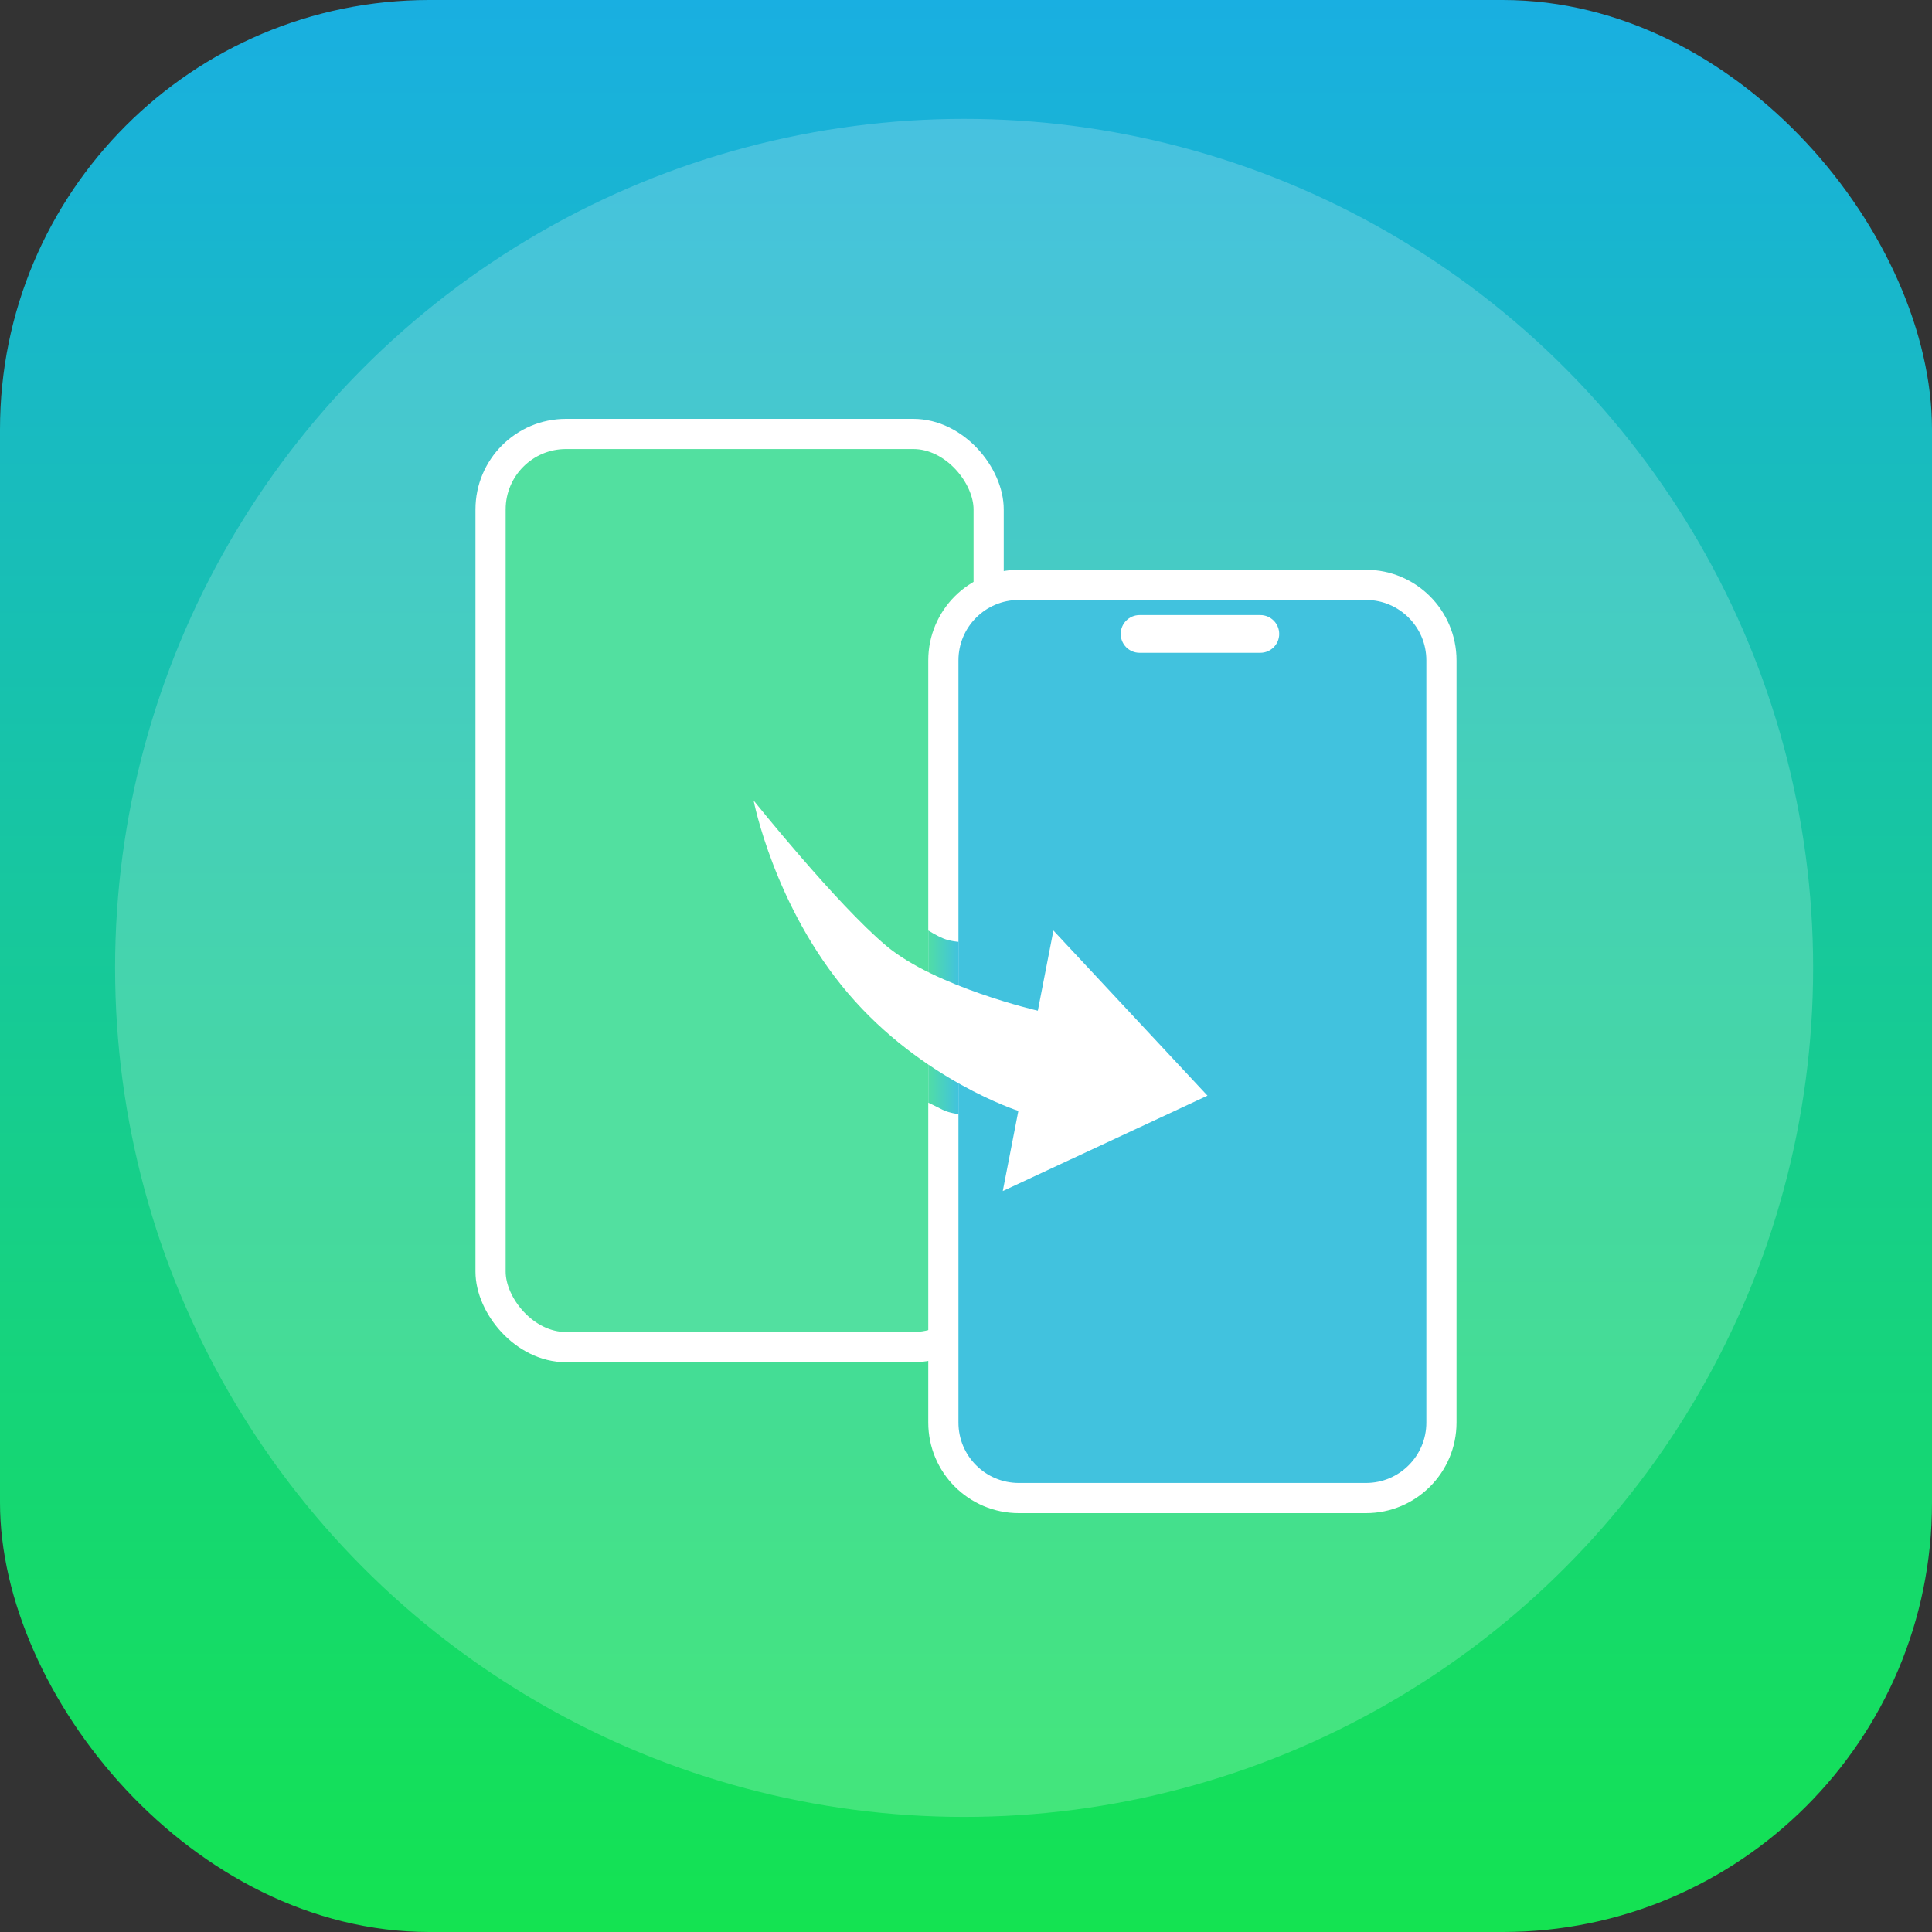 <svg width="90" height="90" viewBox="0 0 90 90" fill="none" xmlns="http://www.w3.org/2000/svg">
<rect x="0" y="0" width="90" height="90" fill="#333333" stroke="none"/>
<g id="watsgo-logo">
<g clip-path="url(#clip0_2207_1676)">
<g id="StatusGrab&#229;&#164;&#135;&#228;&#187;&#189; 12">
<g id="logo">
<path id="&#231;&#159;&#169;&#229;&#189;&#162;" d="M90 0V90H0V0L90 0Z" fill="url(#paint0_linear_2207_1676)"/>
<mask id="mask0_2207_1676" style="mask-type:luminance" maskUnits="userSpaceOnUse" x="0" y="0" width="90" height="90">
<path id="&#231;&#159;&#169;&#229;&#189;&#162;_2" d="M90 0V90H0V0L90 0Z" fill="white"/>
</mask>
<g mask="url(#mask0_2207_1676)">
<circle id="&#230;&#164;&#173;&#229;&#156;&#134;&#229;&#189;&#162;" opacity="0.2" cx="44.912" cy="45.088" r="39.551" fill="white"/>
<g id="&#231;&#188;&#150;&#231;&#187;&#132;">
<rect id="&#231;&#159;&#169;&#229;&#189;&#162;&#229;&#164;&#135;&#228;&#187;&#189;" x="22.852" y="20.215" width="23.203" height="42.539" rx="3.516" fill="#52E0A0" stroke="white" stroke-width="1.406"/>
<path id="&#231;&#159;&#169;&#229;&#189;&#162;_3" d="M47.461 27.246H63.633C65.574 27.246 67.148 28.82 67.148 30.762V66.269C67.148 68.211 65.574 69.785 63.633 69.785H47.461C45.519 69.785 43.945 68.211 43.945 66.269V30.762C43.945 28.82 45.519 27.246 47.461 27.246Z" fill="#41C2DE" stroke="white" stroke-width="1.406"/>
<path id="&#231;&#159;&#169;&#229;&#189;&#162;_4" fill-rule="evenodd" clip-rule="evenodd" d="M52.207 29.531C52.207 29.046 52.6 28.652 53.086 28.652H58.711C59.196 28.652 59.59 29.046 59.59 29.531C59.59 30.017 59.196 30.41 58.711 30.41H53.086C52.6 30.41 52.207 30.017 52.207 29.531Z" fill="white"/>
<path id="&#232;&#183;&#175;&#229;&#190;&#132; 3" fill-rule="evenodd" clip-rule="evenodd" d="M43.242 43.346C43.242 43.346 43.629 43.59 43.948 43.72C44.268 43.85 44.654 43.874 44.654 43.874V51.903C44.654 51.903 44.182 51.839 43.906 51.695C43.631 51.551 43.242 51.367 43.242 51.367V43.346Z" fill="url(#paint1_linear_2207_1676)"/>
<path id="&#232;&#183;&#175;&#229;&#190;&#132;" fill-rule="evenodd" clip-rule="evenodd" d="M35.106 37.289C35.106 37.289 38.987 42.137 41.288 44.061C43.588 45.986 48.346 47.082 48.346 47.082L49.072 43.348L56.249 51.04L46.713 55.483L47.439 51.749C47.439 51.749 42.957 50.318 39.51 46.276C36.062 42.234 35.106 37.289 35.106 37.289Z" fill="white"/>
</g>
</g>
</g>
</g>
</g>
</g>
<defs>
<linearGradient id="paint0_linear_2207_1676" x1="90" y1="90" x2="90" y2="0" gradientUnits="userSpaceOnUse">
<stop stop-color="#14E351"/>
<stop offset="1" stop-color="#19AFE1"/>
</linearGradient>
<linearGradient id="paint1_linear_2207_1676" x1="43.109" y1="52.524" x2="44.654" y2="52.524" gradientUnits="userSpaceOnUse">
<stop stop-color="#52E0A0"/>
<stop offset="1" stop-color="#41C2DE"/>
</linearGradient>
<clipPath id="clip0_2207_1676">
<rect width="90" height="90" rx="20" fill="white"/>
</clipPath>
</defs>
</svg>
